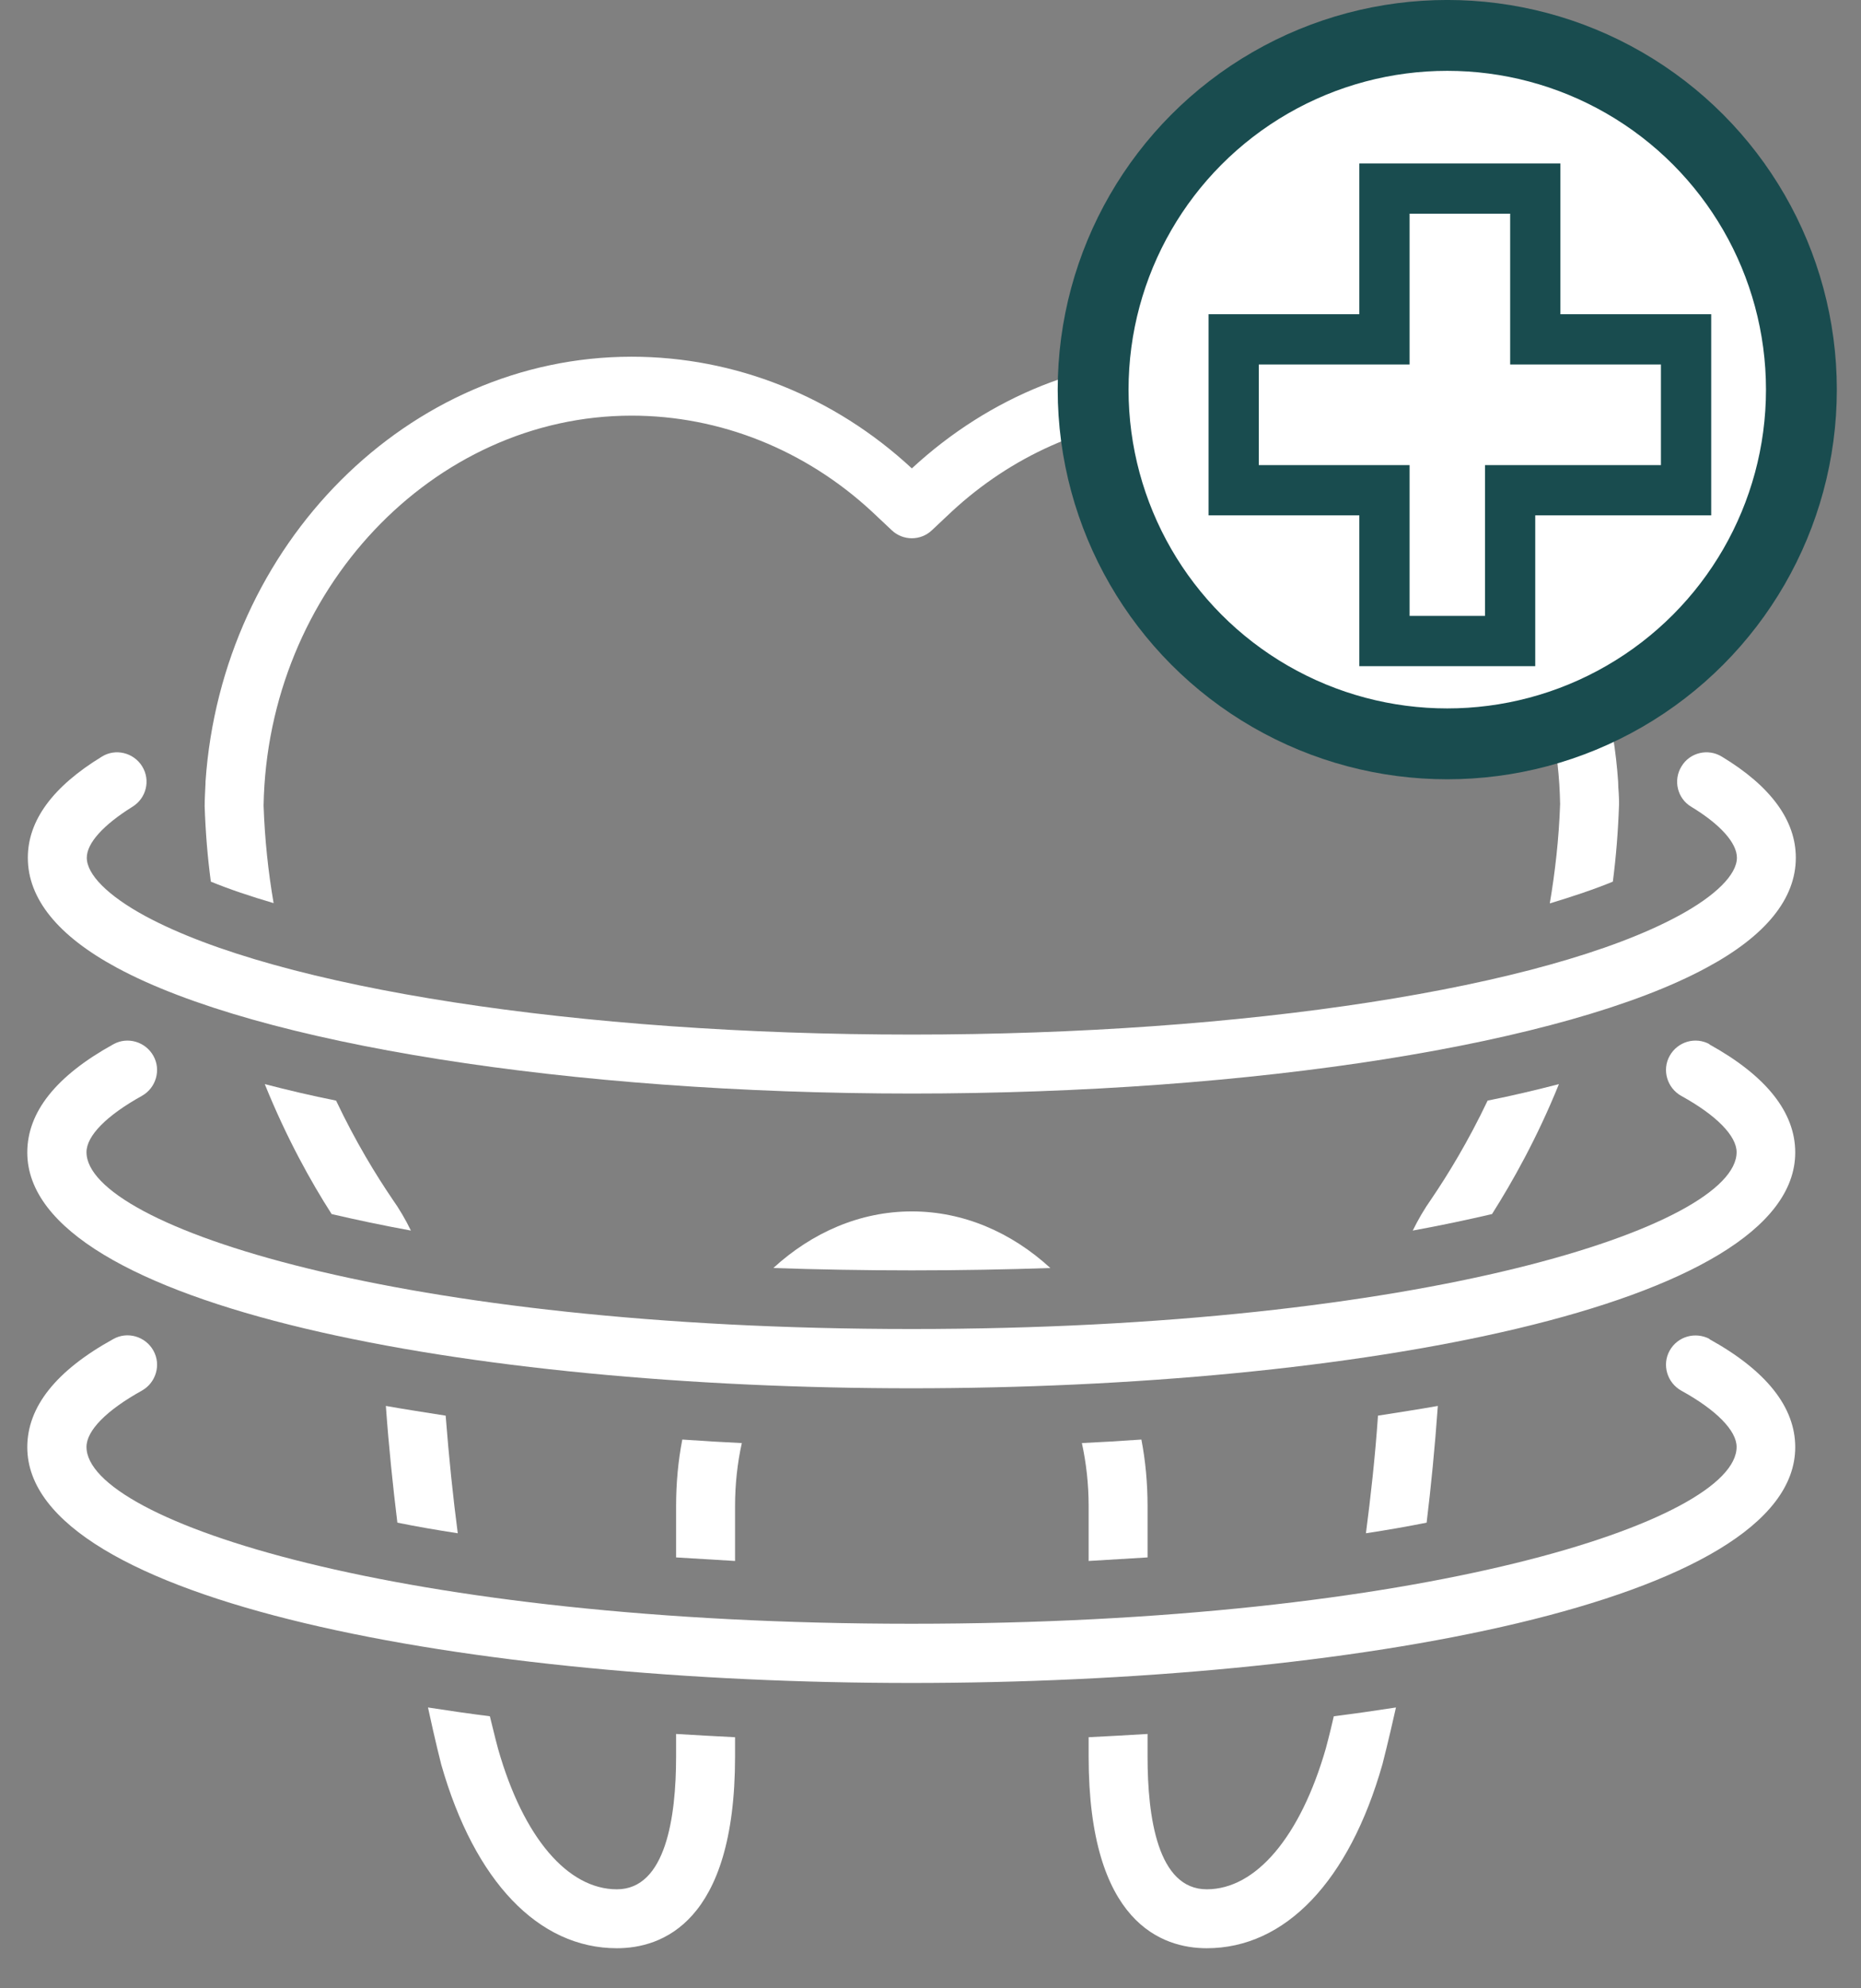 <svg width="44" height="47" viewBox="0 0 44 47" fill="none" xmlns="http://www.w3.org/2000/svg">
<rect x="0" y="0" width="44" height="47" fill="#808080" stroke="none"/>
<path d="M17.539 34.111C17.093 34.09 16.619 34.062 16.132 34.028C16.034 34.529 15.985 35.059 15.985 35.602V36.814C16.431 36.842 16.898 36.87 17.379 36.898V35.602C17.379 35.087 17.434 34.585 17.539 34.111Z" fill="white"/>
<path d="M10.537 33.463C10.064 33.387 9.59 33.317 9.123 33.233C9.193 34.209 9.29 35.135 9.395 35.992C9.841 36.083 10.321 36.166 10.823 36.243C10.711 35.386 10.614 34.46 10.537 33.463Z" fill="white"/>
<path d="M15.985 41.524C15.985 42.952 15.742 44.659 14.585 44.659C13.429 44.659 12.377 43.447 11.777 41.343C11.764 41.301 11.694 41.029 11.582 40.569C11.095 40.507 10.607 40.437 10.119 40.361C10.293 41.169 10.419 41.656 10.433 41.712C11.22 44.471 12.732 46.052 14.585 46.052C15.63 46.052 17.379 45.467 17.379 41.524V41.064C16.933 41.043 16.466 41.015 15.985 40.987V41.524Z" fill="white"/>
<path d="M6.26 25.626C6.775 26.901 7.354 27.939 7.841 28.698C8.412 28.831 9.033 28.963 9.715 29.088C9.59 28.831 9.444 28.58 9.276 28.343C8.893 27.779 8.412 26.998 7.946 26.016C7.354 25.898 6.796 25.765 6.26 25.626Z" fill="white"/>
<path d="M6.469 21.348C6.343 20.617 6.26 19.85 6.232 19.042C6.322 13.963 10.231 9.825 14.933 9.825C17.023 9.825 19.037 10.633 20.611 12.089L21.085 12.535C21.35 12.786 21.768 12.786 22.032 12.535L22.506 12.089C23.914 10.787 25.676 9.999 27.529 9.853C27.627 9.832 27.724 9.825 27.829 9.825C28.846 9.825 29.759 9.386 30.393 8.697C29.682 8.522 28.944 8.432 28.184 8.432C26.965 8.432 25.767 8.669 24.638 9.115C23.523 9.56 22.478 10.222 21.559 11.072C19.727 9.372 17.379 8.432 14.933 8.432C9.653 8.432 5.243 12.87 4.859 18.478V18.513C4.852 18.694 4.839 18.875 4.839 19.056C4.859 19.669 4.908 20.268 4.985 20.84C5.424 21.021 5.925 21.188 6.469 21.348Z" fill="white"/>
<path d="M33.402 29.088C34.085 28.963 34.705 28.831 35.276 28.698C35.757 27.939 36.342 26.901 36.858 25.626C36.321 25.765 35.764 25.898 35.172 26.016C34.705 26.998 34.224 27.779 33.841 28.343C33.674 28.58 33.528 28.831 33.402 29.088Z" fill="white"/>
<path d="M38.133 20.84C38.209 20.254 38.258 19.648 38.279 19.021C38.279 18.931 38.279 18.84 38.272 18.75C38.265 18.659 38.258 18.568 38.258 18.478C38.161 17.05 37.805 15.691 37.234 14.472C36.809 14.716 36.44 15.05 36.154 15.447C36.607 16.548 36.865 17.746 36.886 19.007C36.858 19.829 36.767 20.617 36.642 21.355C37.192 21.188 37.694 21.021 38.133 20.84Z" fill="white"/>
<path d="M32.58 33.463C32.511 34.46 32.406 35.393 32.295 36.243C32.803 36.166 33.277 36.083 33.73 35.992C33.834 35.142 33.925 34.216 33.995 33.233C33.528 33.317 33.054 33.387 32.58 33.463Z" fill="white"/>
<path d="M27.132 36.814V35.602C27.132 35.059 27.083 34.529 26.986 34.028C26.498 34.062 26.024 34.09 25.579 34.111C25.683 34.585 25.739 35.087 25.739 35.602V36.898C26.22 36.87 26.686 36.842 27.132 36.814Z" fill="white"/>
<path d="M18.284 29.973C19.316 30.008 20.409 30.029 21.559 30.029C22.708 30.029 23.802 30.008 24.833 29.973C23.914 29.13 22.778 28.635 21.559 28.635C20.34 28.635 19.204 29.13 18.284 29.973Z" fill="white"/>
<path d="M31.347 41.329C30.748 43.412 29.696 44.659 28.532 44.659C27.369 44.659 27.132 42.952 27.132 41.524V40.987C26.651 41.015 26.185 41.043 25.739 41.064V41.524C25.739 45.467 27.488 46.052 28.532 46.052C30.386 46.052 31.898 44.471 32.685 41.705C32.699 41.649 32.824 41.169 33.005 40.361C32.517 40.437 32.023 40.507 31.535 40.569C31.431 41.029 31.354 41.294 31.347 41.329Z" fill="white"/>
<path d="M2.762 22.874C6.1 24.678 13.477 25.849 21.559 25.849C29.64 25.849 37.018 24.678 40.348 22.874C41.748 22.122 42.459 21.244 42.459 20.275C42.459 19.398 41.874 18.589 40.711 17.886C40.383 17.684 39.951 17.788 39.756 18.116C39.554 18.443 39.658 18.875 39.986 19.07C40.676 19.488 41.066 19.927 41.066 20.275C41.066 20.672 40.564 21.174 39.686 21.648C36.537 23.355 29.424 24.455 21.559 24.455C13.693 24.455 6.573 23.355 3.424 21.648C2.553 21.174 2.052 20.672 2.052 20.275C2.052 19.927 2.449 19.495 3.132 19.07C3.459 18.868 3.564 18.443 3.362 18.116C3.16 17.788 2.728 17.684 2.407 17.886C1.244 18.596 0.658 19.398 0.658 20.275C0.658 21.244 1.369 22.122 2.762 22.874Z" fill="white"/>
<path d="M40.425 24.685C40.083 24.497 39.665 24.622 39.477 24.957C39.289 25.291 39.415 25.716 39.749 25.904C40.585 26.364 41.059 26.852 41.059 27.235C41.059 28.984 33.639 31.415 21.552 31.415C9.464 31.415 2.045 28.984 2.045 27.235C2.045 26.845 2.526 26.364 3.355 25.904C3.689 25.716 3.814 25.291 3.626 24.957C3.438 24.622 3.013 24.497 2.679 24.685C1.327 25.431 0.645 26.288 0.645 27.242C0.645 30.9 11.157 32.816 21.545 32.816C31.932 32.816 42.445 30.9 42.445 27.242C42.445 26.295 41.762 25.431 40.411 24.685H40.425Z" fill="white"/>
<path d="M40.425 31.652C40.083 31.471 39.665 31.589 39.477 31.924C39.289 32.258 39.415 32.683 39.749 32.871C40.585 33.331 41.059 33.819 41.059 34.202C41.059 35.95 33.639 38.382 21.552 38.382C9.464 38.382 2.045 35.95 2.045 34.202C2.045 33.812 2.526 33.331 3.355 32.871C3.689 32.683 3.814 32.258 3.626 31.924C3.438 31.589 3.013 31.464 2.679 31.652C1.327 32.398 0.645 33.254 0.645 34.209C0.645 37.866 11.157 39.782 21.545 39.782C31.932 39.782 42.445 37.866 42.445 34.209C42.445 33.261 41.762 32.398 40.411 31.652H40.425Z" fill="white"/>
<circle cx="34.218" cy="9.21" r="8.373" fill="white" stroke="#194C4F" stroke-width="1.675"/>
<path d="M32.733 8.022V4.457H36.299V8.022H39.864V11.588H35.704V15.153H32.733V11.588H29.168V8.022H32.733Z" stroke="#194C4F" stroke-width="1.188"/>
</svg>
